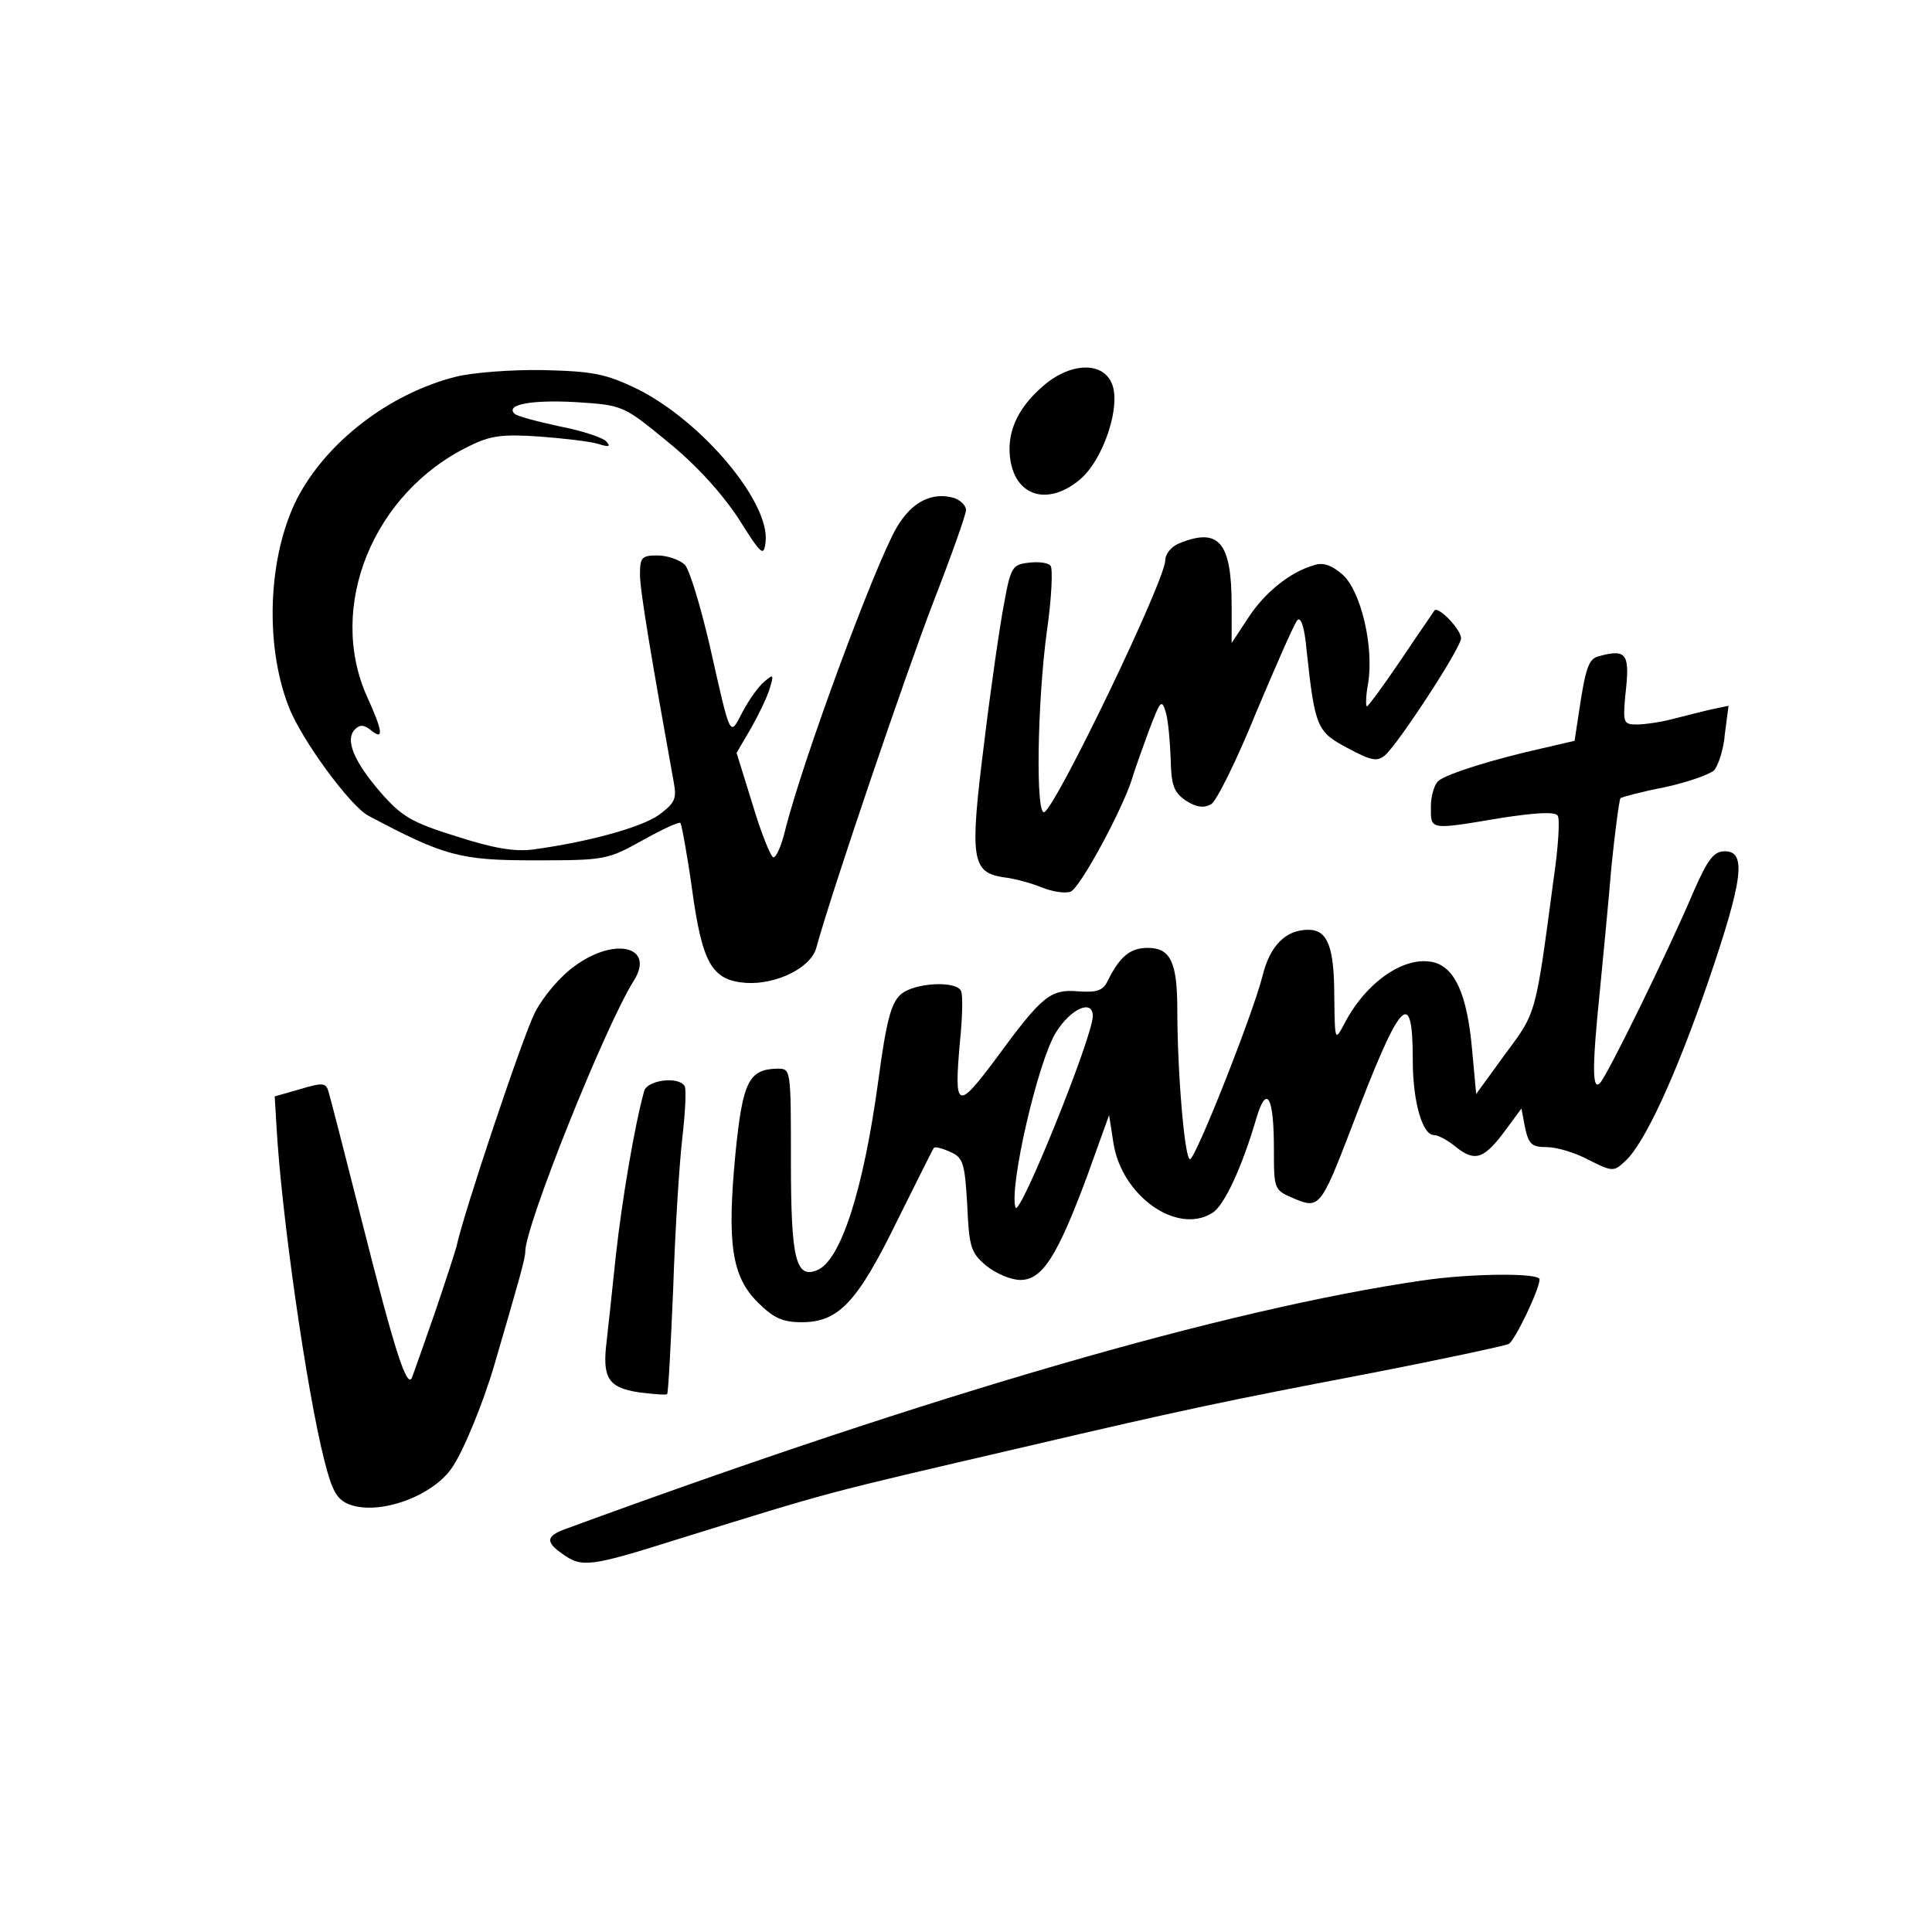 <?xml version="1.0" standalone="no"?>
<!DOCTYPE svg PUBLIC "-//W3C//DTD SVG 20010904//EN"
 "http://www.w3.org/TR/2001/REC-SVG-20010904/DTD/svg10.dtd">
<svg version="1.0" xmlns="http://www.w3.org/2000/svg"
 width="320pt" height="320pt" viewBox="0 0 320 320"
 preserveAspectRatio="xMidYMid meet">
<g transform="translate(0,320) scale(0.1,-0.1)"
fill="#000000" stroke="none">
<path d="M755 2576 c-111 -28 -215 -109 -263 -202 -48 -95 -54 -241 -14 -344
21 -55 102 -165 132 -181 126 -67 152 -74 275 -74 118 0 121 1 179 33 32 18
60 31 63 29 2 -3 11 -51 19 -108 17 -125 33 -153 90 -157 50 -3 107 25 116 58
26 95 150 459 194 573 30 77 54 145 54 152 0 8 -9 16 -19 20 -37 11 -71 -6
-96 -49 -36 -62 -156 -386 -185 -503 -6 -24 -14 -43 -19 -43 -4 0 -20 39 -34
86 l-27 87 24 41 c13 23 27 52 31 66 7 23 6 24 -9 11 -10 -8 -26 -31 -36 -50
-22 -42 -19 -47 -55 112 -15 64 -33 124 -41 132 -9 8 -29 15 -45 15 -26 0 -29
-3 -29 -32 0 -27 21 -150 56 -344 5 -27 2 -34 -25 -54 -30 -21 -119 -45 -208
-57 -31 -4 -66 2 -128 22 -74 23 -90 33 -125 73 -44 51 -59 87 -42 104 8 8 15
8 27 -2 21 -17 19 -1 -7 56 -67 149 10 338 169 415 36 18 56 20 116 16 40 -3
83 -8 97 -12 19 -6 22 -5 14 4 -5 6 -41 18 -78 25 -37 8 -71 17 -74 21 -15 15
29 23 101 19 78 -5 79 -5 152 -65 47 -38 88 -83 117 -126 39 -62 43 -66 46
-41 8 66 -106 201 -213 254 -52 25 -73 29 -155 31 -52 1 -117 -4 -145 -11z"/>
<path d="M1727 2560 c-44 -38 -61 -80 -53 -125 11 -59 64 -72 115 -29 39 33
69 124 52 160 -16 36 -70 33 -114 -6z"/>
<path d="M1953 2300 c-13 -5 -23 -18 -23 -28 0 -33 -178 -403 -200 -417 -15
-9 -12 182 4 300 8 55 10 104 6 108 -4 5 -20 7 -36 5 -27 -3 -30 -7 -41 -68
-7 -36 -22 -140 -33 -231 -24 -191 -21 -214 32 -222 18 -2 47 -10 64 -17 17
-7 38 -10 47 -7 16 6 86 136 102 187 4 14 17 50 28 80 19 50 21 53 28 30 4
-14 7 -49 8 -77 1 -44 5 -55 25 -69 17 -11 30 -13 42 -6 9 5 43 74 75 153 33
78 63 147 68 152 6 6 12 -14 15 -49 14 -129 17 -136 68 -163 39 -21 49 -23 62
-12 22 19 126 178 126 194 0 14 -37 53 -44 46 -1 -2 -27 -39 -55 -81 -29 -43
-55 -78 -57 -78 -2 0 -2 17 2 38 10 61 -12 153 -42 180 -18 16 -33 21 -47 16
-40 -11 -83 -46 -110 -88 l-27 -41 0 62 c0 105 -21 130 -87 103z"/>
<path d="M2648 2113 c-17 -4 -22 -20 -33 -94 l-7 -46 -56 -13 c-76 -17 -154
-41 -169 -53 -7 -5 -13 -25 -13 -43 0 -39 -4 -39 115 -19 58 9 91 11 95 4 4
-5 1 -53 -7 -107 -30 -225 -28 -218 -80 -288 l-48 -66 -7 76 c-8 88 -28 133
-63 142 -48 12 -112 -32 -148 -101 -16 -30 -16 -30 -17 43 0 84 -11 112 -43
112 -38 0 -64 -27 -76 -77 -17 -66 -111 -303 -120 -303 -9 0 -21 146 -21 247
0 79 -11 103 -49 103 -29 0 -46 -14 -66 -54 -8 -17 -18 -20 -49 -18 -46 4 -60
-7 -136 -111 -65 -87 -70 -85 -60 28 4 39 5 76 2 83 -6 18 -77 15 -100 -5 -16
-14 -24 -44 -37 -141 -25 -185 -63 -301 -102 -316 -35 -14 -43 19 -43 181 0
152 0 153 -22 153 -48 -1 -58 -21 -70 -142 -14 -148 -6 -202 37 -245 26 -26
41 -33 73 -33 61 0 92 33 158 168 32 64 59 119 61 121 2 2 14 -1 27 -7 21 -9
24 -18 28 -87 3 -70 6 -80 31 -101 16 -13 41 -24 57 -24 36 0 61 38 111 173
l36 100 7 -45 c13 -88 105 -154 164 -117 20 12 50 78 73 157 17 57 29 36 29
-51 0 -67 0 -68 33 -82 42 -18 45 -14 95 116 82 216 102 237 102 113 0 -69 16
-124 35 -124 7 0 24 -9 38 -21 31 -24 46 -18 82 31 l25 34 6 -32 c6 -27 11
-32 36 -32 16 0 47 -9 69 -21 40 -20 42 -20 61 -2 32 29 84 142 138 299 57
167 63 214 27 214 -18 0 -28 -12 -52 -67 -42 -99 -143 -305 -155 -317 -13 -13
-13 27 0 154 5 52 14 144 19 204 6 60 13 111 15 114 3 2 36 11 73 18 37 8 74
21 82 28 7 8 16 35 18 61 l6 46 -29 -6 c-16 -4 -45 -11 -64 -16 -19 -5 -46 -9
-59 -9 -22 0 -23 3 -19 48 8 69 3 78 -44 65z m-838 -596 c0 -34 -122 -336
-128 -317 -11 33 37 242 67 290 24 39 61 56 61 27z"/>
<path d="M952 1600 c-24 -17 -52 -50 -66 -77 -21 -42 -119 -335 -130 -388 -3
-11 -19 -60 -36 -110 -17 -49 -34 -97 -37 -105 -8 -24 -28 37 -83 255 -28 110
-53 208 -56 217 -4 15 -10 15 -47 4 l-42 -12 3 -50 c8 -145 50 -438 79 -552
13 -52 21 -66 42 -74 49 -18 136 13 169 60 19 27 52 107 71 172 40 137 51 175
51 187 0 43 133 375 180 449 35 56 -31 73 -98 24z"/>
<path d="M1067 1393 c-16 -57 -37 -182 -47 -273 -6 -58 -13 -121 -15 -140 -8
-62 2 -78 52 -86 24 -3 46 -5 48 -3 2 3 6 81 10 174 3 94 10 205 15 249 5 43
7 82 4 87 -10 17 -62 10 -67 -8z"/>
<path d="M2355 1079 c-322 -47 -807 -187 -1417 -411 -34 -12 -35 -22 -6 -42
32 -23 46 -21 192 25 258 80 231 73 571 152 269 63 337 77 567 121 124 24 231
47 237 50 11 7 51 91 51 107 0 11 -114 10 -195 -2z"/>
</g>
</svg>
